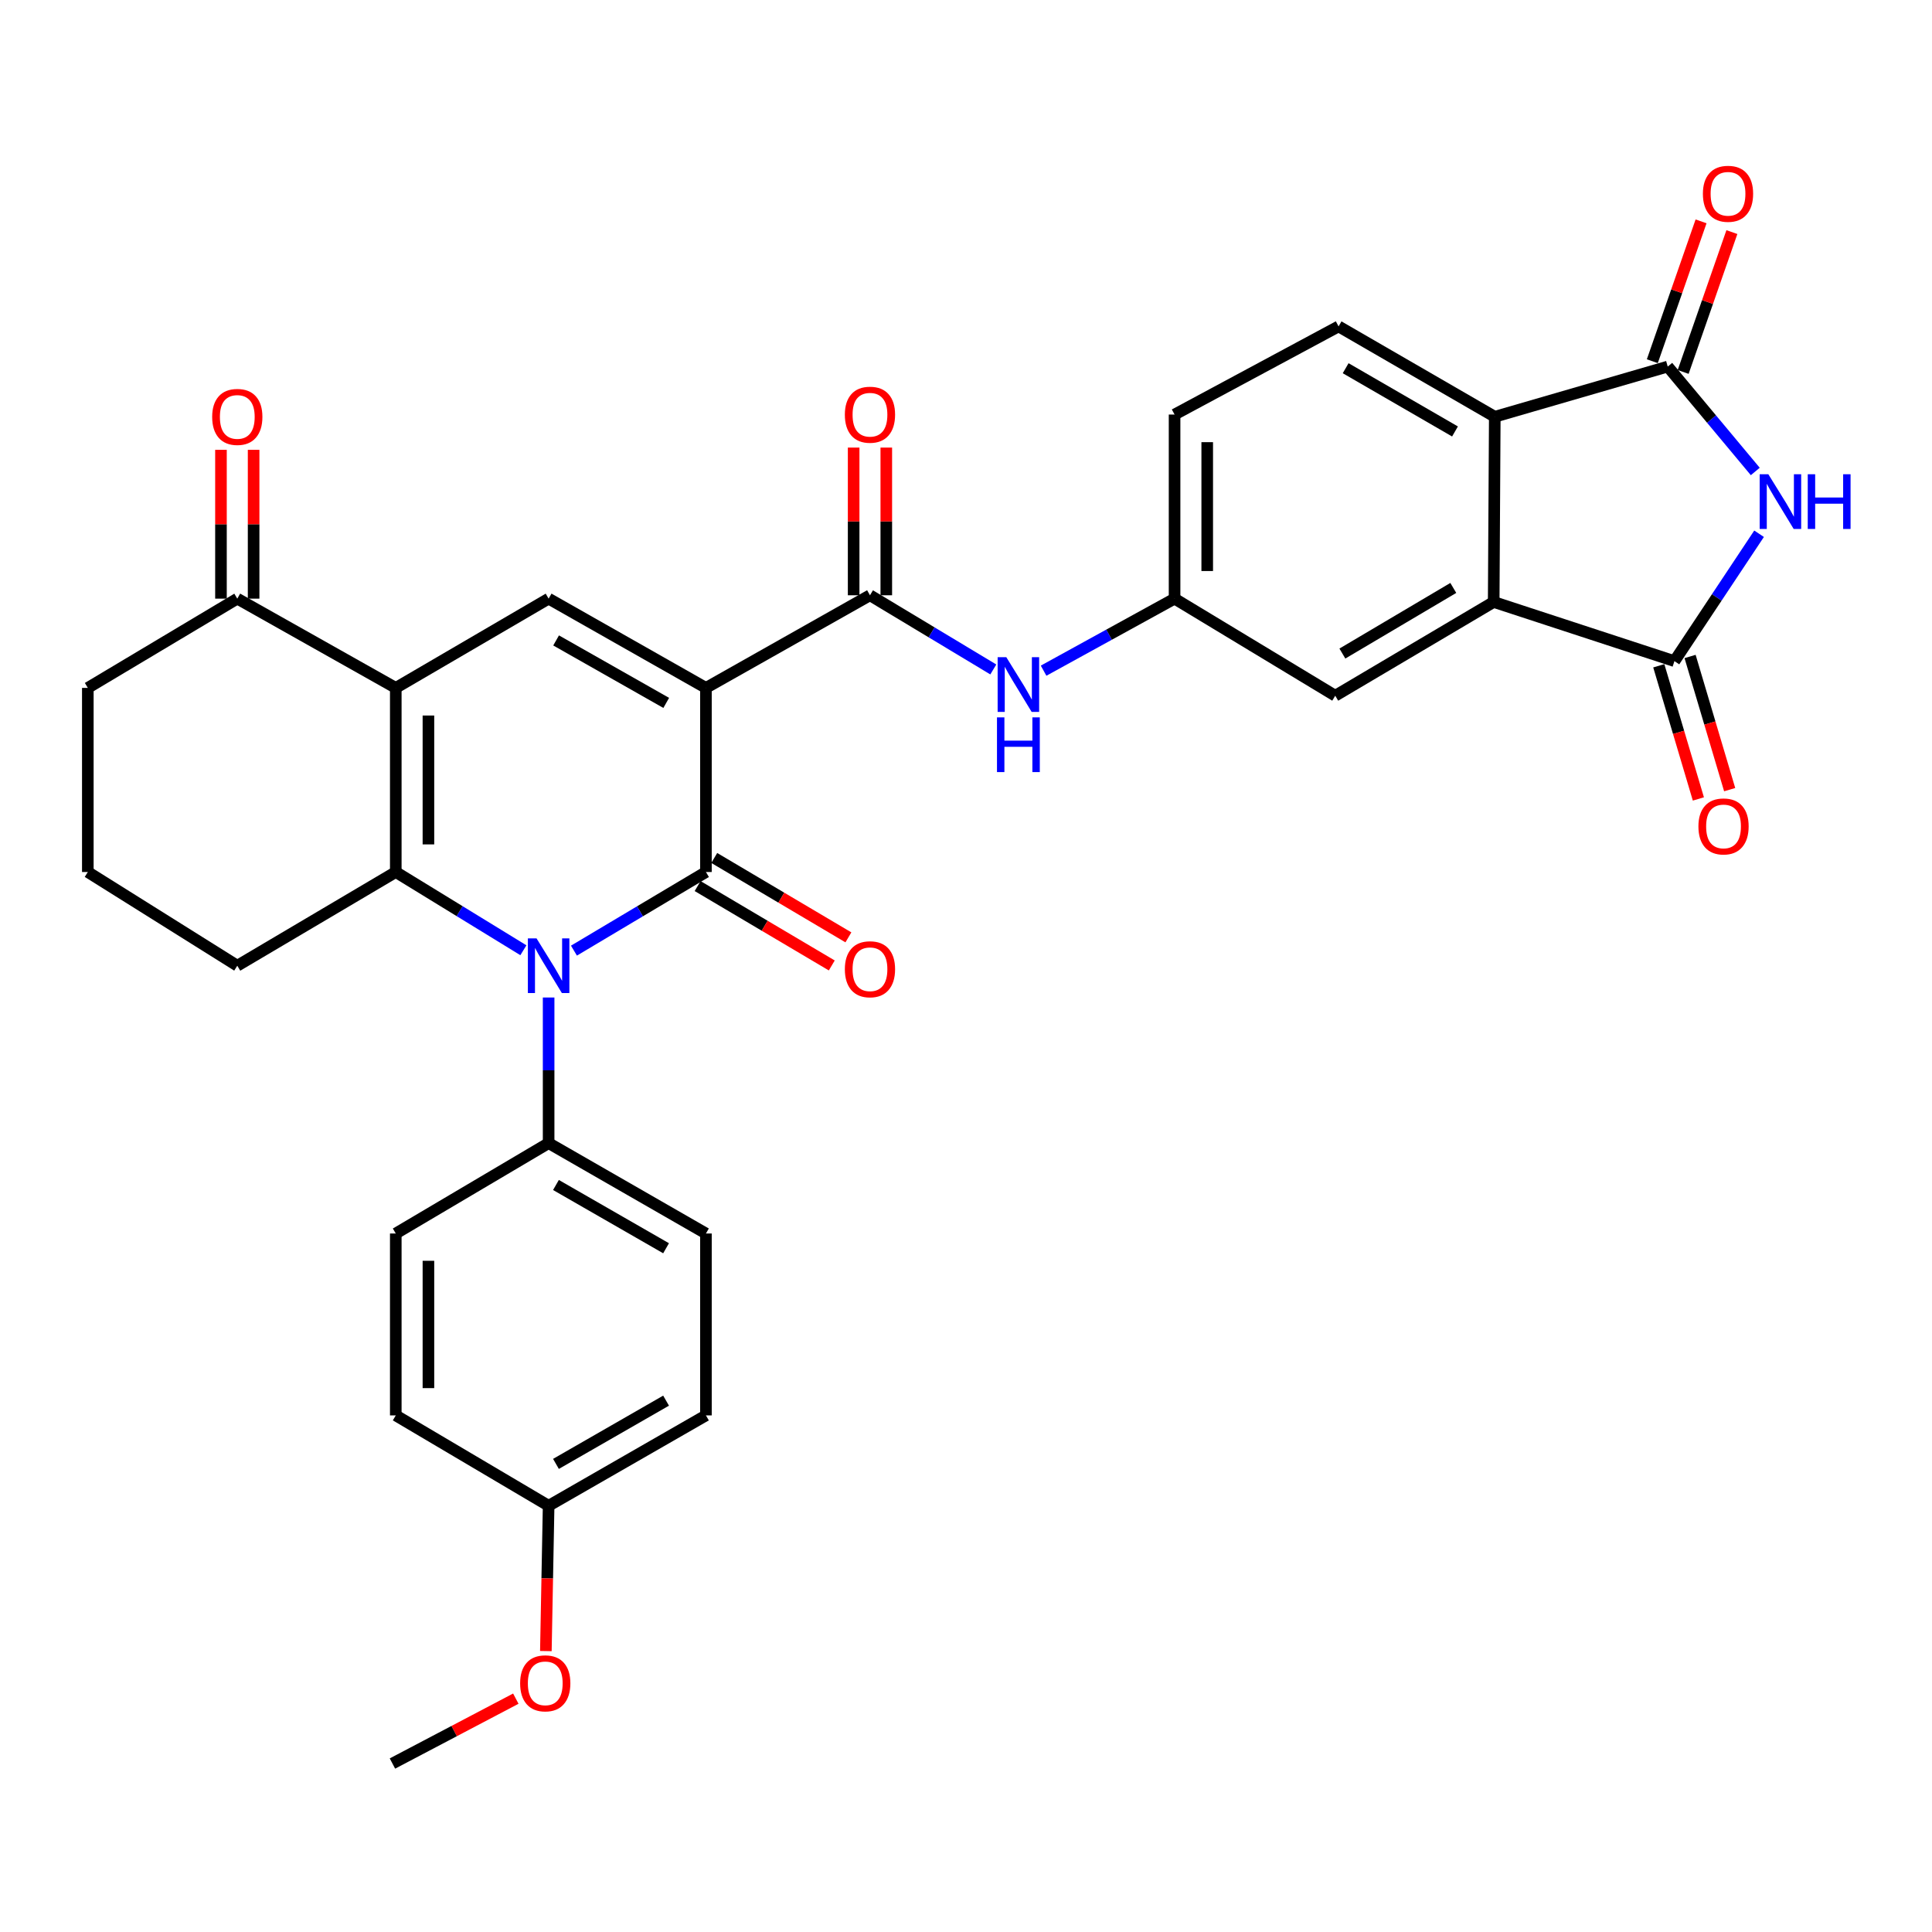 <?xml version='1.0' encoding='iso-8859-1'?>
<svg version='1.1' baseProfile='full'
              xmlns='http://www.w3.org/2000/svg'
                      xmlns:rdkit='http://www.rdkit.org/xml'
                      xmlns:xlink='http://www.w3.org/1999/xlink'
                  xml:space='preserve'
width='1000px' height='1000px' viewBox='0 0 1000 1000'>
<!-- END OF HEADER -->
<rect style='opacity:1.0;fill:#FFFFFF;stroke:none' width='1000' height='1000' x='0' y='0'> </rect>
<path class='bond-0' d='M 365.39,356.056 L 365.39,451.354' style='fill:none;fill-rule:evenodd;stroke:#000000;stroke-width:6px;stroke-linecap:butt;stroke-linejoin:miter;stroke-opacity:1' />
<path class='bond-4' d='M 365.39,356.056 L 283.967,309.857' style='fill:none;fill-rule:evenodd;stroke:#000000;stroke-width:6px;stroke-linecap:butt;stroke-linejoin:miter;stroke-opacity:1' />
<path class='bond-4' d='M 344.837,363.824 L 287.841,331.485' style='fill:none;fill-rule:evenodd;stroke:#000000;stroke-width:6px;stroke-linecap:butt;stroke-linejoin:miter;stroke-opacity:1' />
<path class='bond-8' d='M 365.39,356.056 L 450.295,308.111' style='fill:none;fill-rule:evenodd;stroke:#000000;stroke-width:6px;stroke-linecap:butt;stroke-linejoin:miter;stroke-opacity:1' />
<path class='bond-1' d='M 365.39,451.354 L 331.233,471.699' style='fill:none;fill-rule:evenodd;stroke:#000000;stroke-width:6px;stroke-linecap:butt;stroke-linejoin:miter;stroke-opacity:1' />
<path class='bond-1' d='M 331.233,471.699 L 297.077,492.044' style='fill:none;fill-rule:evenodd;stroke:#0000FF;stroke-width:6px;stroke-linecap:butt;stroke-linejoin:miter;stroke-opacity:1' />
<path class='bond-14' d='M 361.087,458.625 L 395.806,479.172' style='fill:none;fill-rule:evenodd;stroke:#000000;stroke-width:6px;stroke-linecap:butt;stroke-linejoin:miter;stroke-opacity:1' />
<path class='bond-14' d='M 395.806,479.172 L 430.526,499.718' style='fill:none;fill-rule:evenodd;stroke:#FF0000;stroke-width:6px;stroke-linecap:butt;stroke-linejoin:miter;stroke-opacity:1' />
<path class='bond-14' d='M 369.693,444.083 L 404.412,464.629' style='fill:none;fill-rule:evenodd;stroke:#000000;stroke-width:6px;stroke-linecap:butt;stroke-linejoin:miter;stroke-opacity:1' />
<path class='bond-14' d='M 404.412,464.629 L 439.132,485.175' style='fill:none;fill-rule:evenodd;stroke:#FF0000;stroke-width:6px;stroke-linecap:butt;stroke-linejoin:miter;stroke-opacity:1' />
<path class='bond-13' d='M 283.967,516.308 L 283.967,553.993' style='fill:none;fill-rule:evenodd;stroke:#0000FF;stroke-width:6px;stroke-linecap:butt;stroke-linejoin:miter;stroke-opacity:1' />
<path class='bond-13' d='M 283.967,553.993 L 283.967,591.677' style='fill:none;fill-rule:evenodd;stroke:#000000;stroke-width:6px;stroke-linecap:butt;stroke-linejoin:miter;stroke-opacity:1' />
<path class='bond-33' d='M 270.907,491.847 L 237.881,471.6' style='fill:none;fill-rule:evenodd;stroke:#0000FF;stroke-width:6px;stroke-linecap:butt;stroke-linejoin:miter;stroke-opacity:1' />
<path class='bond-33' d='M 237.881,471.6 L 204.854,451.354' style='fill:none;fill-rule:evenodd;stroke:#000000;stroke-width:6px;stroke-linecap:butt;stroke-linejoin:miter;stroke-opacity:1' />
<path class='bond-2' d='M 204.854,356.056 L 283.967,309.857' style='fill:none;fill-rule:evenodd;stroke:#000000;stroke-width:6px;stroke-linecap:butt;stroke-linejoin:miter;stroke-opacity:1' />
<path class='bond-3' d='M 204.854,356.056 L 204.854,451.354' style='fill:none;fill-rule:evenodd;stroke:#000000;stroke-width:6px;stroke-linecap:butt;stroke-linejoin:miter;stroke-opacity:1' />
<path class='bond-3' d='M 221.753,370.351 L 221.753,437.059' style='fill:none;fill-rule:evenodd;stroke:#000000;stroke-width:6px;stroke-linecap:butt;stroke-linejoin:miter;stroke-opacity:1' />
<path class='bond-12' d='M 204.854,356.056 L 122.821,309.857' style='fill:none;fill-rule:evenodd;stroke:#000000;stroke-width:6px;stroke-linecap:butt;stroke-linejoin:miter;stroke-opacity:1' />
<path class='bond-24' d='M 204.854,451.354 L 122.821,499.853' style='fill:none;fill-rule:evenodd;stroke:#000000;stroke-width:6px;stroke-linecap:butt;stroke-linejoin:miter;stroke-opacity:1' />
<path class='bond-5' d='M 910.491,276.27 L 888.587,309.234' style='fill:none;fill-rule:evenodd;stroke:#0000FF;stroke-width:6px;stroke-linecap:butt;stroke-linejoin:miter;stroke-opacity:1' />
<path class='bond-5' d='M 888.587,309.234 L 866.683,342.199' style='fill:none;fill-rule:evenodd;stroke:#000000;stroke-width:6px;stroke-linecap:butt;stroke-linejoin:miter;stroke-opacity:1' />
<path class='bond-37' d='M 908.531,244.035 L 885.875,216.886' style='fill:none;fill-rule:evenodd;stroke:#0000FF;stroke-width:6px;stroke-linecap:butt;stroke-linejoin:miter;stroke-opacity:1' />
<path class='bond-37' d='M 885.875,216.886 L 863.219,189.737' style='fill:none;fill-rule:evenodd;stroke:#000000;stroke-width:6px;stroke-linecap:butt;stroke-linejoin:miter;stroke-opacity:1' />
<path class='bond-6' d='M 866.683,342.199 L 773.131,311.575' style='fill:none;fill-rule:evenodd;stroke:#000000;stroke-width:6px;stroke-linecap:butt;stroke-linejoin:miter;stroke-opacity:1' />
<path class='bond-17' d='M 858.584,344.607 L 868.831,379.071' style='fill:none;fill-rule:evenodd;stroke:#000000;stroke-width:6px;stroke-linecap:butt;stroke-linejoin:miter;stroke-opacity:1' />
<path class='bond-17' d='M 868.831,379.071 L 879.078,413.536' style='fill:none;fill-rule:evenodd;stroke:#FF0000;stroke-width:6px;stroke-linecap:butt;stroke-linejoin:miter;stroke-opacity:1' />
<path class='bond-17' d='M 874.782,339.791 L 885.029,374.256' style='fill:none;fill-rule:evenodd;stroke:#000000;stroke-width:6px;stroke-linecap:butt;stroke-linejoin:miter;stroke-opacity:1' />
<path class='bond-17' d='M 885.029,374.256 L 895.275,408.72' style='fill:none;fill-rule:evenodd;stroke:#FF0000;stroke-width:6px;stroke-linecap:butt;stroke-linejoin:miter;stroke-opacity:1' />
<path class='bond-7' d='M 863.219,189.737 L 773.695,215.714' style='fill:none;fill-rule:evenodd;stroke:#000000;stroke-width:6px;stroke-linecap:butt;stroke-linejoin:miter;stroke-opacity:1' />
<path class='bond-18' d='M 871.198,192.518 L 883.811,156.325' style='fill:none;fill-rule:evenodd;stroke:#000000;stroke-width:6px;stroke-linecap:butt;stroke-linejoin:miter;stroke-opacity:1' />
<path class='bond-18' d='M 883.811,156.325 L 896.424,120.133' style='fill:none;fill-rule:evenodd;stroke:#FF0000;stroke-width:6px;stroke-linecap:butt;stroke-linejoin:miter;stroke-opacity:1' />
<path class='bond-18' d='M 855.24,186.957 L 867.854,150.764' style='fill:none;fill-rule:evenodd;stroke:#000000;stroke-width:6px;stroke-linecap:butt;stroke-linejoin:miter;stroke-opacity:1' />
<path class='bond-18' d='M 867.854,150.764 L 880.467,114.572' style='fill:none;fill-rule:evenodd;stroke:#FF0000;stroke-width:6px;stroke-linecap:butt;stroke-linejoin:miter;stroke-opacity:1' />
<path class='bond-11' d='M 450.295,308.111 L 482.216,327.311' style='fill:none;fill-rule:evenodd;stroke:#000000;stroke-width:6px;stroke-linecap:butt;stroke-linejoin:miter;stroke-opacity:1' />
<path class='bond-11' d='M 482.216,327.311 L 514.136,346.511' style='fill:none;fill-rule:evenodd;stroke:#0000FF;stroke-width:6px;stroke-linecap:butt;stroke-linejoin:miter;stroke-opacity:1' />
<path class='bond-20' d='M 458.744,308.111 L 458.744,269.889' style='fill:none;fill-rule:evenodd;stroke:#000000;stroke-width:6px;stroke-linecap:butt;stroke-linejoin:miter;stroke-opacity:1' />
<path class='bond-20' d='M 458.744,269.889 L 458.744,231.667' style='fill:none;fill-rule:evenodd;stroke:#FF0000;stroke-width:6px;stroke-linecap:butt;stroke-linejoin:miter;stroke-opacity:1' />
<path class='bond-20' d='M 441.846,308.111 L 441.846,269.889' style='fill:none;fill-rule:evenodd;stroke:#000000;stroke-width:6px;stroke-linecap:butt;stroke-linejoin:miter;stroke-opacity:1' />
<path class='bond-20' d='M 441.846,269.889 L 441.846,231.667' style='fill:none;fill-rule:evenodd;stroke:#FF0000;stroke-width:6px;stroke-linecap:butt;stroke-linejoin:miter;stroke-opacity:1' />
<path class='bond-9' d='M 773.131,311.575 L 691.117,360.102' style='fill:none;fill-rule:evenodd;stroke:#000000;stroke-width:6px;stroke-linecap:butt;stroke-linejoin:miter;stroke-opacity:1' />
<path class='bond-9' d='M 752.224,304.311 L 694.814,338.28' style='fill:none;fill-rule:evenodd;stroke:#000000;stroke-width:6px;stroke-linecap:butt;stroke-linejoin:miter;stroke-opacity:1' />
<path class='bond-36' d='M 773.131,311.575 L 773.695,215.714' style='fill:none;fill-rule:evenodd;stroke:#000000;stroke-width:6px;stroke-linecap:butt;stroke-linejoin:miter;stroke-opacity:1' />
<path class='bond-10' d='M 773.695,215.714 L 692.845,168.943' style='fill:none;fill-rule:evenodd;stroke:#000000;stroke-width:6px;stroke-linecap:butt;stroke-linejoin:miter;stroke-opacity:1' />
<path class='bond-10' d='M 753.105,223.326 L 696.51,190.586' style='fill:none;fill-rule:evenodd;stroke:#000000;stroke-width:6px;stroke-linecap:butt;stroke-linejoin:miter;stroke-opacity:1' />
<path class='bond-19' d='M 540.164,347.144 L 574.061,328.501' style='fill:none;fill-rule:evenodd;stroke:#0000FF;stroke-width:6px;stroke-linecap:butt;stroke-linejoin:miter;stroke-opacity:1' />
<path class='bond-19' d='M 574.061,328.501 L 607.958,309.857' style='fill:none;fill-rule:evenodd;stroke:#000000;stroke-width:6px;stroke-linecap:butt;stroke-linejoin:miter;stroke-opacity:1' />
<path class='bond-21' d='M 131.271,309.857 L 131.271,271.343' style='fill:none;fill-rule:evenodd;stroke:#000000;stroke-width:6px;stroke-linecap:butt;stroke-linejoin:miter;stroke-opacity:1' />
<path class='bond-21' d='M 131.271,271.343 L 131.271,232.828' style='fill:none;fill-rule:evenodd;stroke:#FF0000;stroke-width:6px;stroke-linecap:butt;stroke-linejoin:miter;stroke-opacity:1' />
<path class='bond-21' d='M 114.372,309.857 L 114.372,271.343' style='fill:none;fill-rule:evenodd;stroke:#000000;stroke-width:6px;stroke-linecap:butt;stroke-linejoin:miter;stroke-opacity:1' />
<path class='bond-21' d='M 114.372,271.343 L 114.372,232.828' style='fill:none;fill-rule:evenodd;stroke:#FF0000;stroke-width:6px;stroke-linecap:butt;stroke-linejoin:miter;stroke-opacity:1' />
<path class='bond-30' d='M 122.821,309.857 L 45.455,356.056' style='fill:none;fill-rule:evenodd;stroke:#000000;stroke-width:6px;stroke-linecap:butt;stroke-linejoin:miter;stroke-opacity:1' />
<path class='bond-22' d='M 283.967,591.677 L 365.39,638.458' style='fill:none;fill-rule:evenodd;stroke:#000000;stroke-width:6px;stroke-linecap:butt;stroke-linejoin:miter;stroke-opacity:1' />
<path class='bond-22' d='M 287.762,613.347 L 344.758,646.093' style='fill:none;fill-rule:evenodd;stroke:#000000;stroke-width:6px;stroke-linecap:butt;stroke-linejoin:miter;stroke-opacity:1' />
<path class='bond-23' d='M 283.967,591.677 L 204.854,638.458' style='fill:none;fill-rule:evenodd;stroke:#000000;stroke-width:6px;stroke-linecap:butt;stroke-linejoin:miter;stroke-opacity:1' />
<path class='bond-15' d='M 692.845,168.943 L 607.958,214.569' style='fill:none;fill-rule:evenodd;stroke:#000000;stroke-width:6px;stroke-linecap:butt;stroke-linejoin:miter;stroke-opacity:1' />
<path class='bond-16' d='M 691.117,360.102 L 607.958,309.857' style='fill:none;fill-rule:evenodd;stroke:#000000;stroke-width:6px;stroke-linecap:butt;stroke-linejoin:miter;stroke-opacity:1' />
<path class='bond-25' d='M 607.958,309.857 L 607.958,214.569' style='fill:none;fill-rule:evenodd;stroke:#000000;stroke-width:6px;stroke-linecap:butt;stroke-linejoin:miter;stroke-opacity:1' />
<path class='bond-25' d='M 624.857,295.564 L 624.857,228.862' style='fill:none;fill-rule:evenodd;stroke:#000000;stroke-width:6px;stroke-linecap:butt;stroke-linejoin:miter;stroke-opacity:1' />
<path class='bond-28' d='M 365.39,638.458 L 365.39,732.61' style='fill:none;fill-rule:evenodd;stroke:#000000;stroke-width:6px;stroke-linecap:butt;stroke-linejoin:miter;stroke-opacity:1' />
<path class='bond-27' d='M 204.854,638.458 L 204.854,732.61' style='fill:none;fill-rule:evenodd;stroke:#000000;stroke-width:6px;stroke-linecap:butt;stroke-linejoin:miter;stroke-opacity:1' />
<path class='bond-27' d='M 221.753,652.581 L 221.753,718.488' style='fill:none;fill-rule:evenodd;stroke:#000000;stroke-width:6px;stroke-linecap:butt;stroke-linejoin:miter;stroke-opacity:1' />
<path class='bond-34' d='M 122.821,499.853 L 45.455,451.354' style='fill:none;fill-rule:evenodd;stroke:#000000;stroke-width:6px;stroke-linecap:butt;stroke-linejoin:miter;stroke-opacity:1' />
<path class='bond-26' d='M 283.967,779.382 L 204.854,732.61' style='fill:none;fill-rule:evenodd;stroke:#000000;stroke-width:6px;stroke-linecap:butt;stroke-linejoin:miter;stroke-opacity:1' />
<path class='bond-29' d='M 283.967,779.382 L 283.252,816.986' style='fill:none;fill-rule:evenodd;stroke:#000000;stroke-width:6px;stroke-linecap:butt;stroke-linejoin:miter;stroke-opacity:1' />
<path class='bond-29' d='M 283.252,816.986 L 282.537,854.59' style='fill:none;fill-rule:evenodd;stroke:#FF0000;stroke-width:6px;stroke-linecap:butt;stroke-linejoin:miter;stroke-opacity:1' />
<path class='bond-35' d='M 283.967,779.382 L 365.39,732.61' style='fill:none;fill-rule:evenodd;stroke:#000000;stroke-width:6px;stroke-linecap:butt;stroke-linejoin:miter;stroke-opacity:1' />
<path class='bond-35' d='M 287.764,757.713 L 344.759,724.973' style='fill:none;fill-rule:evenodd;stroke:#000000;stroke-width:6px;stroke-linecap:butt;stroke-linejoin:miter;stroke-opacity:1' />
<path class='bond-32' d='M 266.987,879.217 L 235.057,896.006' style='fill:none;fill-rule:evenodd;stroke:#FF0000;stroke-width:6px;stroke-linecap:butt;stroke-linejoin:miter;stroke-opacity:1' />
<path class='bond-32' d='M 235.057,896.006 L 203.127,912.795' style='fill:none;fill-rule:evenodd;stroke:#000000;stroke-width:6px;stroke-linecap:butt;stroke-linejoin:miter;stroke-opacity:1' />
<path class='bond-31' d='M 45.455,356.056 L 45.455,451.354' style='fill:none;fill-rule:evenodd;stroke:#000000;stroke-width:6px;stroke-linecap:butt;stroke-linejoin:miter;stroke-opacity:1' />
<path  class='atom-2' d='M 277.707 485.693
L 286.987 500.693
Q 287.907 502.173, 289.387 504.853
Q 290.867 507.533, 290.947 507.693
L 290.947 485.693
L 294.707 485.693
L 294.707 514.013
L 290.827 514.013
L 280.867 497.613
Q 279.707 495.693, 278.467 493.493
Q 277.267 491.293, 276.907 490.613
L 276.907 514.013
L 273.227 514.013
L 273.227 485.693
L 277.707 485.693
' fill='#0000FF'/>
<path  class='atom-6' d='M 915.287 245.471
L 924.567 260.471
Q 925.487 261.951, 926.967 264.631
Q 928.447 267.311, 928.527 267.471
L 928.527 245.471
L 932.287 245.471
L 932.287 273.791
L 928.407 273.791
L 918.447 257.391
Q 917.287 255.471, 916.047 253.271
Q 914.847 251.071, 914.487 250.391
L 914.487 273.791
L 910.807 273.791
L 910.807 245.471
L 915.287 245.471
' fill='#0000FF'/>
<path  class='atom-6' d='M 935.687 245.471
L 939.527 245.471
L 939.527 257.511
L 954.007 257.511
L 954.007 245.471
L 957.847 245.471
L 957.847 273.791
L 954.007 273.791
L 954.007 260.711
L 939.527 260.711
L 939.527 273.791
L 935.687 273.791
L 935.687 245.471
' fill='#0000FF'/>
<path  class='atom-12' d='M 520.858 340.159
L 530.138 355.159
Q 531.058 356.639, 532.538 359.319
Q 534.018 361.999, 534.098 362.159
L 534.098 340.159
L 537.858 340.159
L 537.858 368.479
L 533.978 368.479
L 524.018 352.079
Q 522.858 350.159, 521.618 347.959
Q 520.418 345.759, 520.058 345.079
L 520.058 368.479
L 516.378 368.479
L 516.378 340.159
L 520.858 340.159
' fill='#0000FF'/>
<path  class='atom-12' d='M 516.038 371.311
L 519.878 371.311
L 519.878 383.351
L 534.358 383.351
L 534.358 371.311
L 538.198 371.311
L 538.198 399.631
L 534.358 399.631
L 534.358 386.551
L 519.878 386.551
L 519.878 399.631
L 516.038 399.631
L 516.038 371.311
' fill='#0000FF'/>
<path  class='atom-15' d='M 437.295 501.679
Q 437.295 494.879, 440.655 491.079
Q 444.015 487.279, 450.295 487.279
Q 456.575 487.279, 459.935 491.079
Q 463.295 494.879, 463.295 501.679
Q 463.295 508.559, 459.895 512.479
Q 456.495 516.359, 450.295 516.359
Q 444.055 516.359, 440.655 512.479
Q 437.295 508.599, 437.295 501.679
M 450.295 513.159
Q 454.615 513.159, 456.935 510.279
Q 459.295 507.359, 459.295 501.679
Q 459.295 496.119, 456.935 493.319
Q 454.615 490.479, 450.295 490.479
Q 445.975 490.479, 443.615 493.279
Q 441.295 496.079, 441.295 501.679
Q 441.295 507.399, 443.615 510.279
Q 445.975 513.159, 450.295 513.159
' fill='#FF0000'/>
<path  class='atom-18' d='M 879.097 427.757
Q 879.097 420.957, 882.457 417.157
Q 885.817 413.357, 892.097 413.357
Q 898.377 413.357, 901.737 417.157
Q 905.097 420.957, 905.097 427.757
Q 905.097 434.637, 901.697 438.557
Q 898.297 442.437, 892.097 442.437
Q 885.857 442.437, 882.457 438.557
Q 879.097 434.677, 879.097 427.757
M 892.097 439.237
Q 896.417 439.237, 898.737 436.357
Q 901.097 433.437, 901.097 427.757
Q 901.097 422.197, 898.737 419.397
Q 896.417 416.557, 892.097 416.557
Q 887.777 416.557, 885.417 419.357
Q 883.097 422.157, 883.097 427.757
Q 883.097 433.477, 885.417 436.357
Q 887.777 439.237, 892.097 439.237
' fill='#FF0000'/>
<path  class='atom-19' d='M 881.416 100.302
Q 881.416 93.502, 884.776 89.702
Q 888.136 85.902, 894.416 85.902
Q 900.696 85.902, 904.056 89.702
Q 907.416 93.502, 907.416 100.302
Q 907.416 107.182, 904.016 111.102
Q 900.616 114.982, 894.416 114.982
Q 888.176 114.982, 884.776 111.102
Q 881.416 107.222, 881.416 100.302
M 894.416 111.782
Q 898.736 111.782, 901.056 108.902
Q 903.416 105.982, 903.416 100.302
Q 903.416 94.742, 901.056 91.942
Q 898.736 89.102, 894.416 89.102
Q 890.096 89.102, 887.736 91.902
Q 885.416 94.702, 885.416 100.302
Q 885.416 106.022, 887.736 108.902
Q 890.096 111.782, 894.416 111.782
' fill='#FF0000'/>
<path  class='atom-21' d='M 437.295 214.649
Q 437.295 207.849, 440.655 204.049
Q 444.015 200.249, 450.295 200.249
Q 456.575 200.249, 459.935 204.049
Q 463.295 207.849, 463.295 214.649
Q 463.295 221.529, 459.895 225.449
Q 456.495 229.329, 450.295 229.329
Q 444.055 229.329, 440.655 225.449
Q 437.295 221.569, 437.295 214.649
M 450.295 226.129
Q 454.615 226.129, 456.935 223.249
Q 459.295 220.329, 459.295 214.649
Q 459.295 209.089, 456.935 206.289
Q 454.615 203.449, 450.295 203.449
Q 445.975 203.449, 443.615 206.249
Q 441.295 209.049, 441.295 214.649
Q 441.295 220.369, 443.615 223.249
Q 445.975 226.129, 450.295 226.129
' fill='#FF0000'/>
<path  class='atom-22' d='M 109.821 215.794
Q 109.821 208.994, 113.181 205.194
Q 116.541 201.394, 122.821 201.394
Q 129.101 201.394, 132.461 205.194
Q 135.821 208.994, 135.821 215.794
Q 135.821 222.674, 132.421 226.594
Q 129.021 230.474, 122.821 230.474
Q 116.581 230.474, 113.181 226.594
Q 109.821 222.714, 109.821 215.794
M 122.821 227.274
Q 127.141 227.274, 129.461 224.394
Q 131.821 221.474, 131.821 215.794
Q 131.821 210.234, 129.461 207.434
Q 127.141 204.594, 122.821 204.594
Q 118.501 204.594, 116.141 207.394
Q 113.821 210.194, 113.821 215.794
Q 113.821 221.514, 116.141 224.394
Q 118.501 227.274, 122.821 227.274
' fill='#FF0000'/>
<path  class='atom-30' d='M 269.221 871.286
Q 269.221 864.486, 272.581 860.686
Q 275.941 856.886, 282.221 856.886
Q 288.501 856.886, 291.861 860.686
Q 295.221 864.486, 295.221 871.286
Q 295.221 878.166, 291.821 882.086
Q 288.421 885.966, 282.221 885.966
Q 275.981 885.966, 272.581 882.086
Q 269.221 878.206, 269.221 871.286
M 282.221 882.766
Q 286.541 882.766, 288.861 879.886
Q 291.221 876.966, 291.221 871.286
Q 291.221 865.726, 288.861 862.926
Q 286.541 860.086, 282.221 860.086
Q 277.901 860.086, 275.541 862.886
Q 273.221 865.686, 273.221 871.286
Q 273.221 877.006, 275.541 879.886
Q 277.901 882.766, 282.221 882.766
' fill='#FF0000'/>
</svg>
